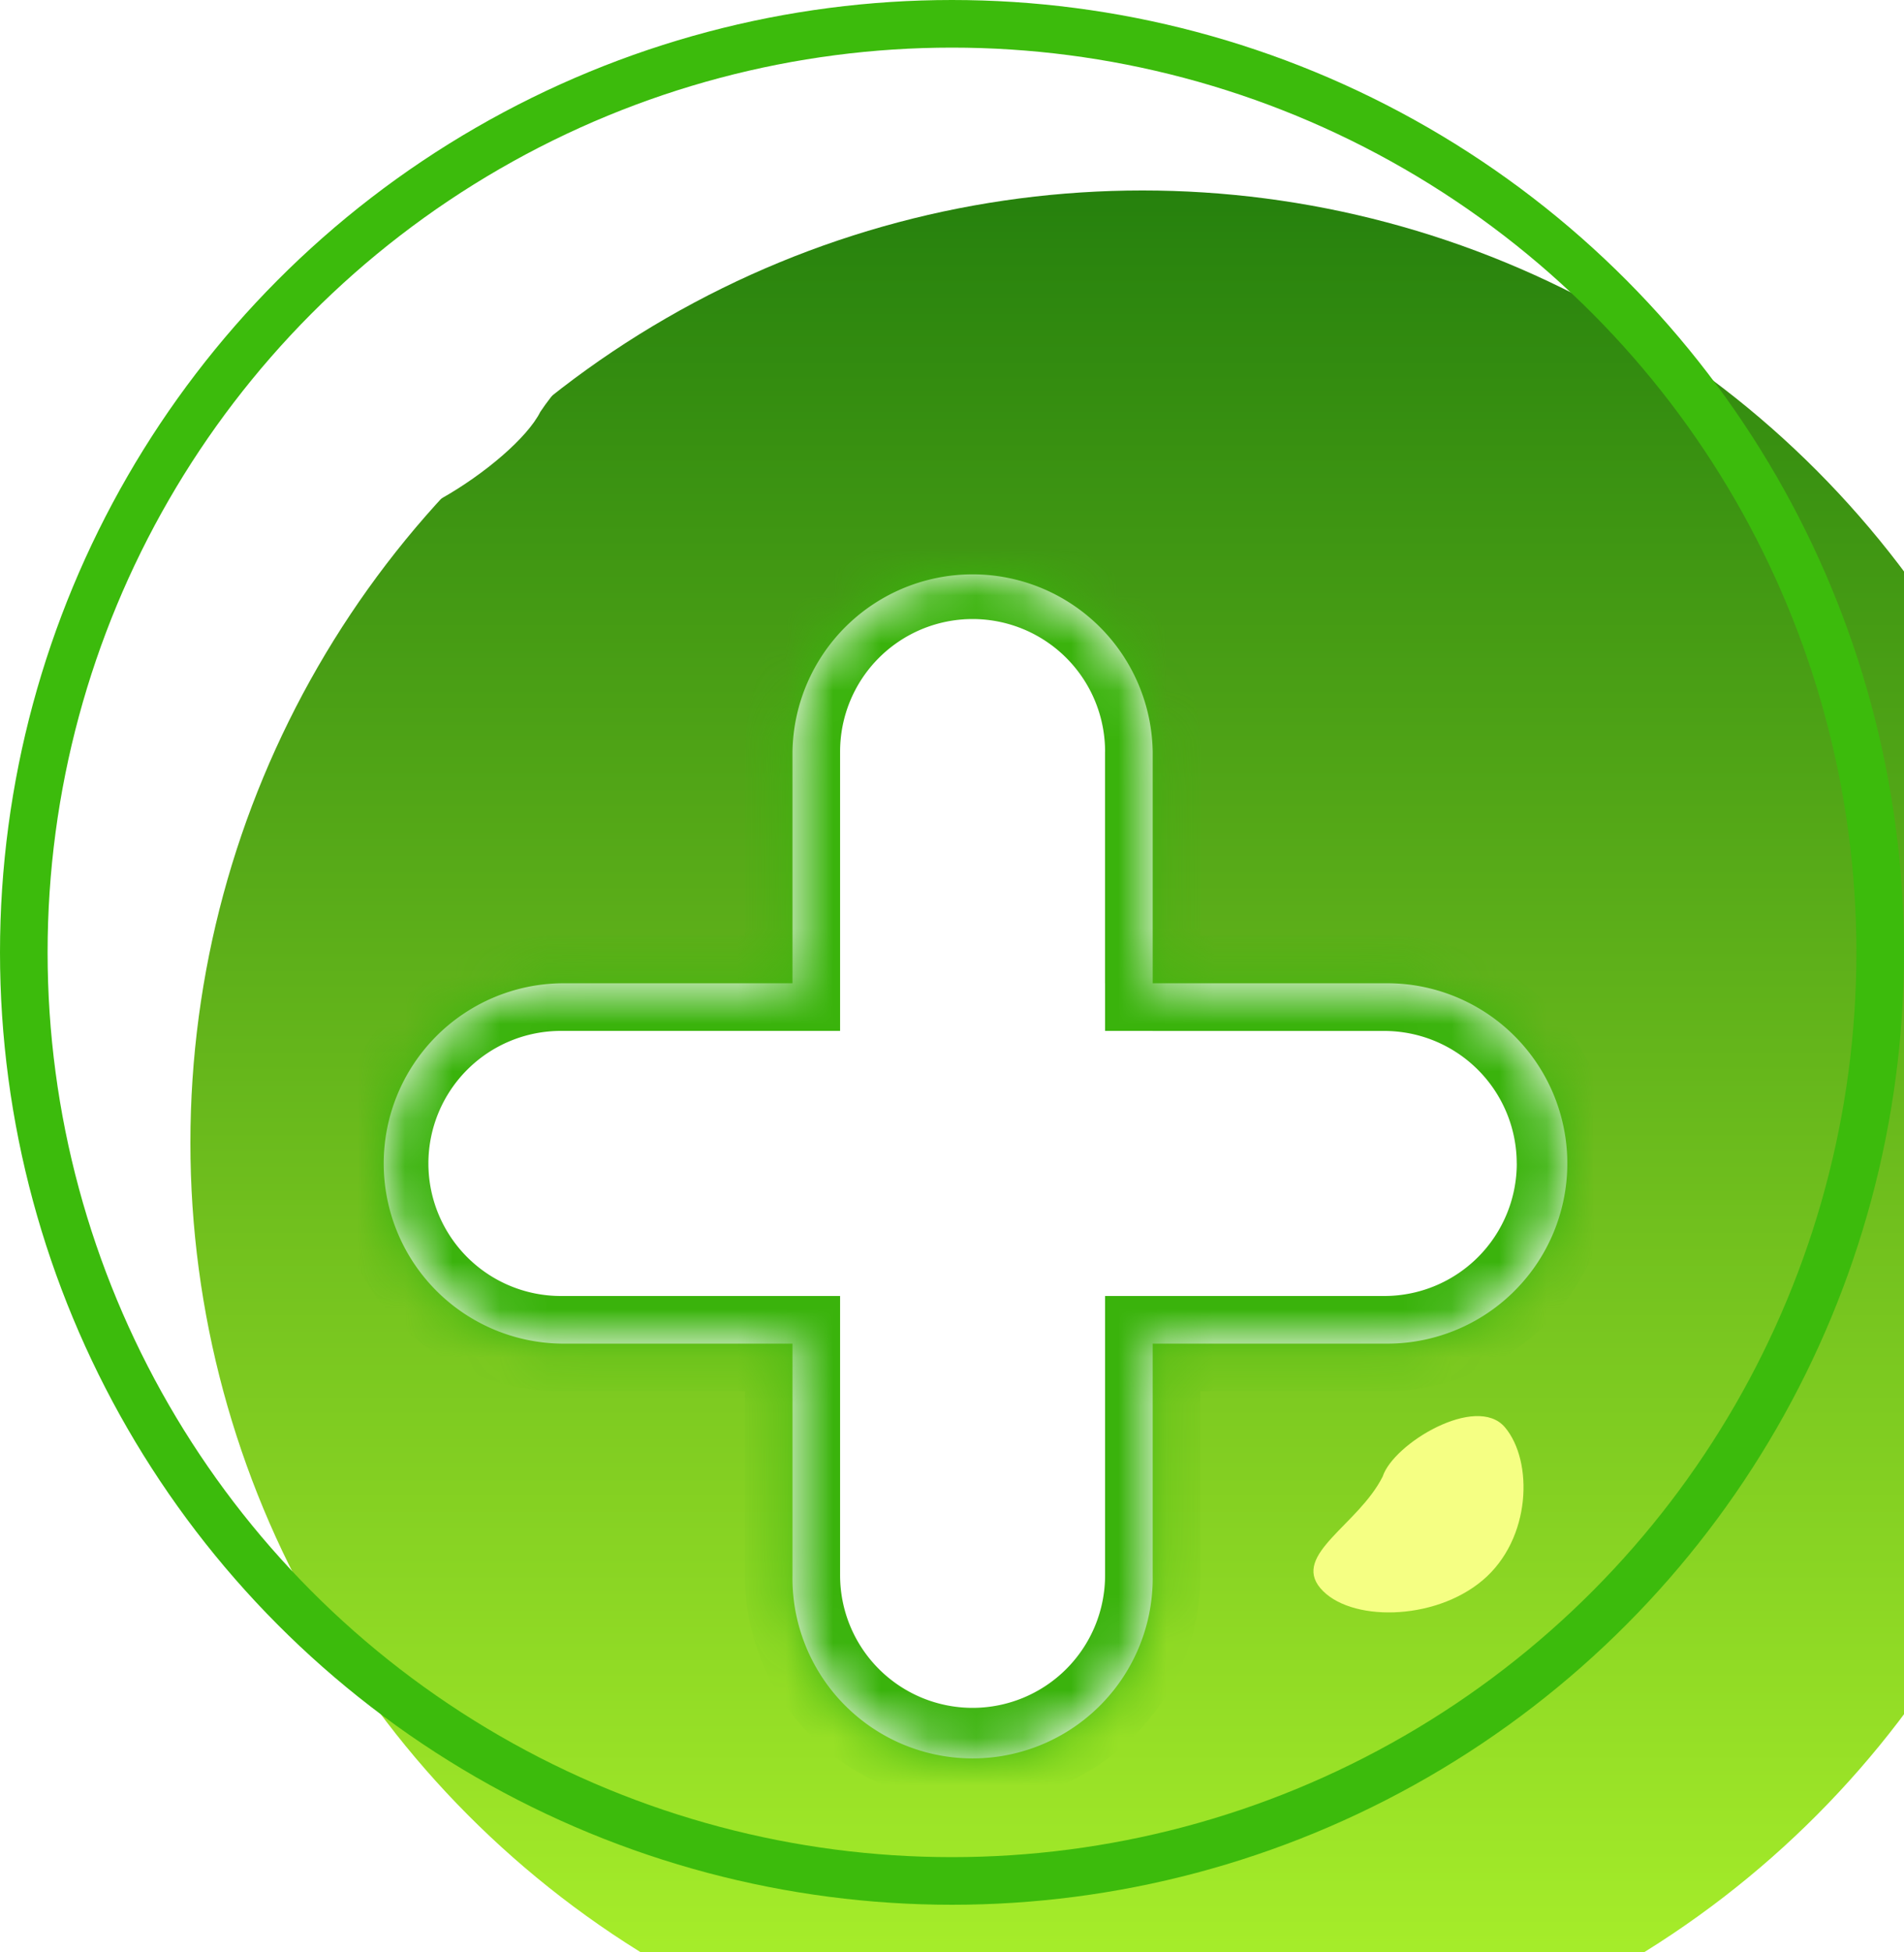 <svg xmlns="http://www.w3.org/2000/svg" width="40" height="41" fill="none" viewBox="0 0 40 41"><g filter="url(#a)"><circle cx="20" cy="20" r="20" fill="url(#b)"/></g><circle cx="20" cy="20" r="19.5" stroke="#3CBB0C"/><g filter="url(#c)"><path fill="#fff" d="M11.351 8.649c-.54 1.08-3.58 3.062-4.324 2.162-.745-.9-.233-3.33 1.622-4.865 1.854-1.535 4.66-1.98 5.405-1.081.745.9-1.622 2.162-2.703 3.784"/></g><g filter="url(#d)"><path fill="#F5FF83" d="M29.047 31.01c.222-.695 1.97-1.745 2.569-1.037.598.707.56 2.344-.467 3.212s-2.811.874-3.41.167c-.597-.708.799-1.33 1.308-2.343"/></g><g filter="url(#e)"><path fill="#fff" d="M5.406 14.595c-.632.523-1.253.986-1.622.54s-.092-2.18.54-2.703c.787-.65 1.793-.986 2.163-.54s-.45 2.18-1.081 2.703"/></g><g filter="url(#f)"><mask id="g" fill="#fff"><path fill-rule="evenodd" d="M24.216 11.784a3.784 3.784 0 0 0-7.567 0v4.865h-4.865a3.784 3.784 0 0 0 0 7.567h4.865v4.865a3.784 3.784 0 1 0 7.567 0v-4.865h4.865a3.784 3.784 0 1 0 0-7.567h-4.865z" clip-rule="evenodd"/></mask><path fill="#fff" fill-rule="evenodd" d="M24.216 11.784a3.784 3.784 0 0 0-7.567 0v4.865h-4.865a3.784 3.784 0 0 0 0 7.567h4.865v4.865a3.784 3.784 0 1 0 7.567 0v-4.865h4.865a3.784 3.784 0 1 0 0-7.567h-4.865z" clip-rule="evenodd"/><path fill="#3AB30C" d="M16.649 16.649v1h1v-1zm0 7.567h1v-1h-1zm7.567 0v-1h-1v1zm0-7.567h-1v1h1zM20.432 9a2.784 2.784 0 0 1 2.784 2.784h2A4.784 4.784 0 0 0 20.432 7zm-2.783 2.784A2.784 2.784 0 0 1 20.432 9V7a4.784 4.784 0 0 0-4.783 4.784zm0 4.865v-4.865h-2v4.865zm-5.865 1h4.865v-2h-4.865zM9 20.432a2.784 2.784 0 0 1 2.784-2.783v-2A4.784 4.784 0 0 0 7 20.432zm2.784 2.784A2.784 2.784 0 0 1 9 20.432H7a4.784 4.784 0 0 0 4.784 4.784zm4.865 0h-4.865v2h4.865zm1 5.865v-4.865h-2v4.865zm2.783 2.784a2.784 2.784 0 0 1-2.783-2.784h-2a4.784 4.784 0 0 0 4.783 4.784zm2.784-2.784a2.784 2.784 0 0 1-2.784 2.784v2a4.784 4.784 0 0 0 4.784-4.784zm0-4.865v4.865h2v-4.865zm5.865-1h-4.865v2h4.865zm2.784-2.784a2.784 2.784 0 0 1-2.784 2.784v2a4.784 4.784 0 0 0 4.784-4.784zM29.08 17.65a2.784 2.784 0 0 1 2.784 2.783h2a4.784 4.784 0 0 0-4.784-4.783zm-4.865 0h4.865v-2h-4.865zm-1-5.865v4.865h2v-4.865z" mask="url(#g)"/></g><defs><filter id="a" width="44" height="44" x="0" y="0" color-interpolation-filters="sRGB" filterUnits="userSpaceOnUse"><feFlood flood-opacity="0" result="BackgroundImageFix"/><feBlend in="SourceGraphic" in2="BackgroundImageFix" result="shape"/><feColorMatrix in="SourceAlpha" result="hardAlpha" values="0 0 0 0 0 0 0 0 0 0 0 0 0 0 0 0 0 0 127 0"/><feOffset dx="4" dy="4"/><feGaussianBlur stdDeviation="2"/><feComposite in2="hardAlpha" k2="-1" k3="1" operator="arithmetic"/><feColorMatrix values="0 0 0 0 0.21 0 0 0 0 0.732 0 0 0 0 0.044 0 0 0 1 0"/><feBlend in2="shape" result="effect1_innerShadow_138_3358"/></filter><filter id="c" width="9.498" height="8.635" x="5.698" y="3.404" color-interpolation-filters="sRGB" filterUnits="userSpaceOnUse"><feFlood flood-opacity="0" result="BackgroundImageFix"/><feBlend in="SourceGraphic" in2="BackgroundImageFix" result="shape"/><feGaussianBlur result="effect1_foregroundBlur_138_3358" stdDeviation="0.5"/></filter><filter id="d" width="6.413" height="6.123" x="26.594" y="28.738" color-interpolation-filters="sRGB" filterUnits="userSpaceOnUse"><feFlood flood-opacity="0" result="BackgroundImageFix"/><feBlend in="SourceGraphic" in2="BackgroundImageFix" result="shape"/><feGaussianBlur result="effect1_foregroundBlur_138_3358" stdDeviation="0.5"/></filter><filter id="e" width="4.96" height="5.626" x="2.618" y="10.688" color-interpolation-filters="sRGB" filterUnits="userSpaceOnUse"><feFlood flood-opacity="0" result="BackgroundImageFix"/><feBlend in="SourceGraphic" in2="BackgroundImageFix" result="shape"/><feGaussianBlur result="effect1_foregroundBlur_138_3358" stdDeviation="0.5"/></filter><filter id="f" width="32.865" height="32.865" x="4" y="8" color-interpolation-filters="sRGB" filterUnits="userSpaceOnUse"><feFlood flood-opacity="0" result="BackgroundImageFix"/><feColorMatrix in="SourceAlpha" result="hardAlpha" values="0 0 0 0 0 0 0 0 0 0 0 0 0 0 0 0 0 0 127 0"/><feOffset dy="4"/><feGaussianBlur stdDeviation="2"/><feComposite in2="hardAlpha" operator="out"/><feColorMatrix values="0 0 0 0 0 0 0 0 0 0 0 0 0 0 0 0 0 0 0.45 0"/><feBlend in2="BackgroundImageFix" result="effect1_dropShadow_138_3358"/><feBlend in="SourceGraphic" in2="effect1_dropShadow_138_3358" result="shape"/></filter><linearGradient id="b" x1="20" x2="20" y1="0" y2="40" gradientUnits="userSpaceOnUse"><stop stop-color="#26810D"/><stop offset="1" stop-color="#B0F52C"/></linearGradient></defs></svg>